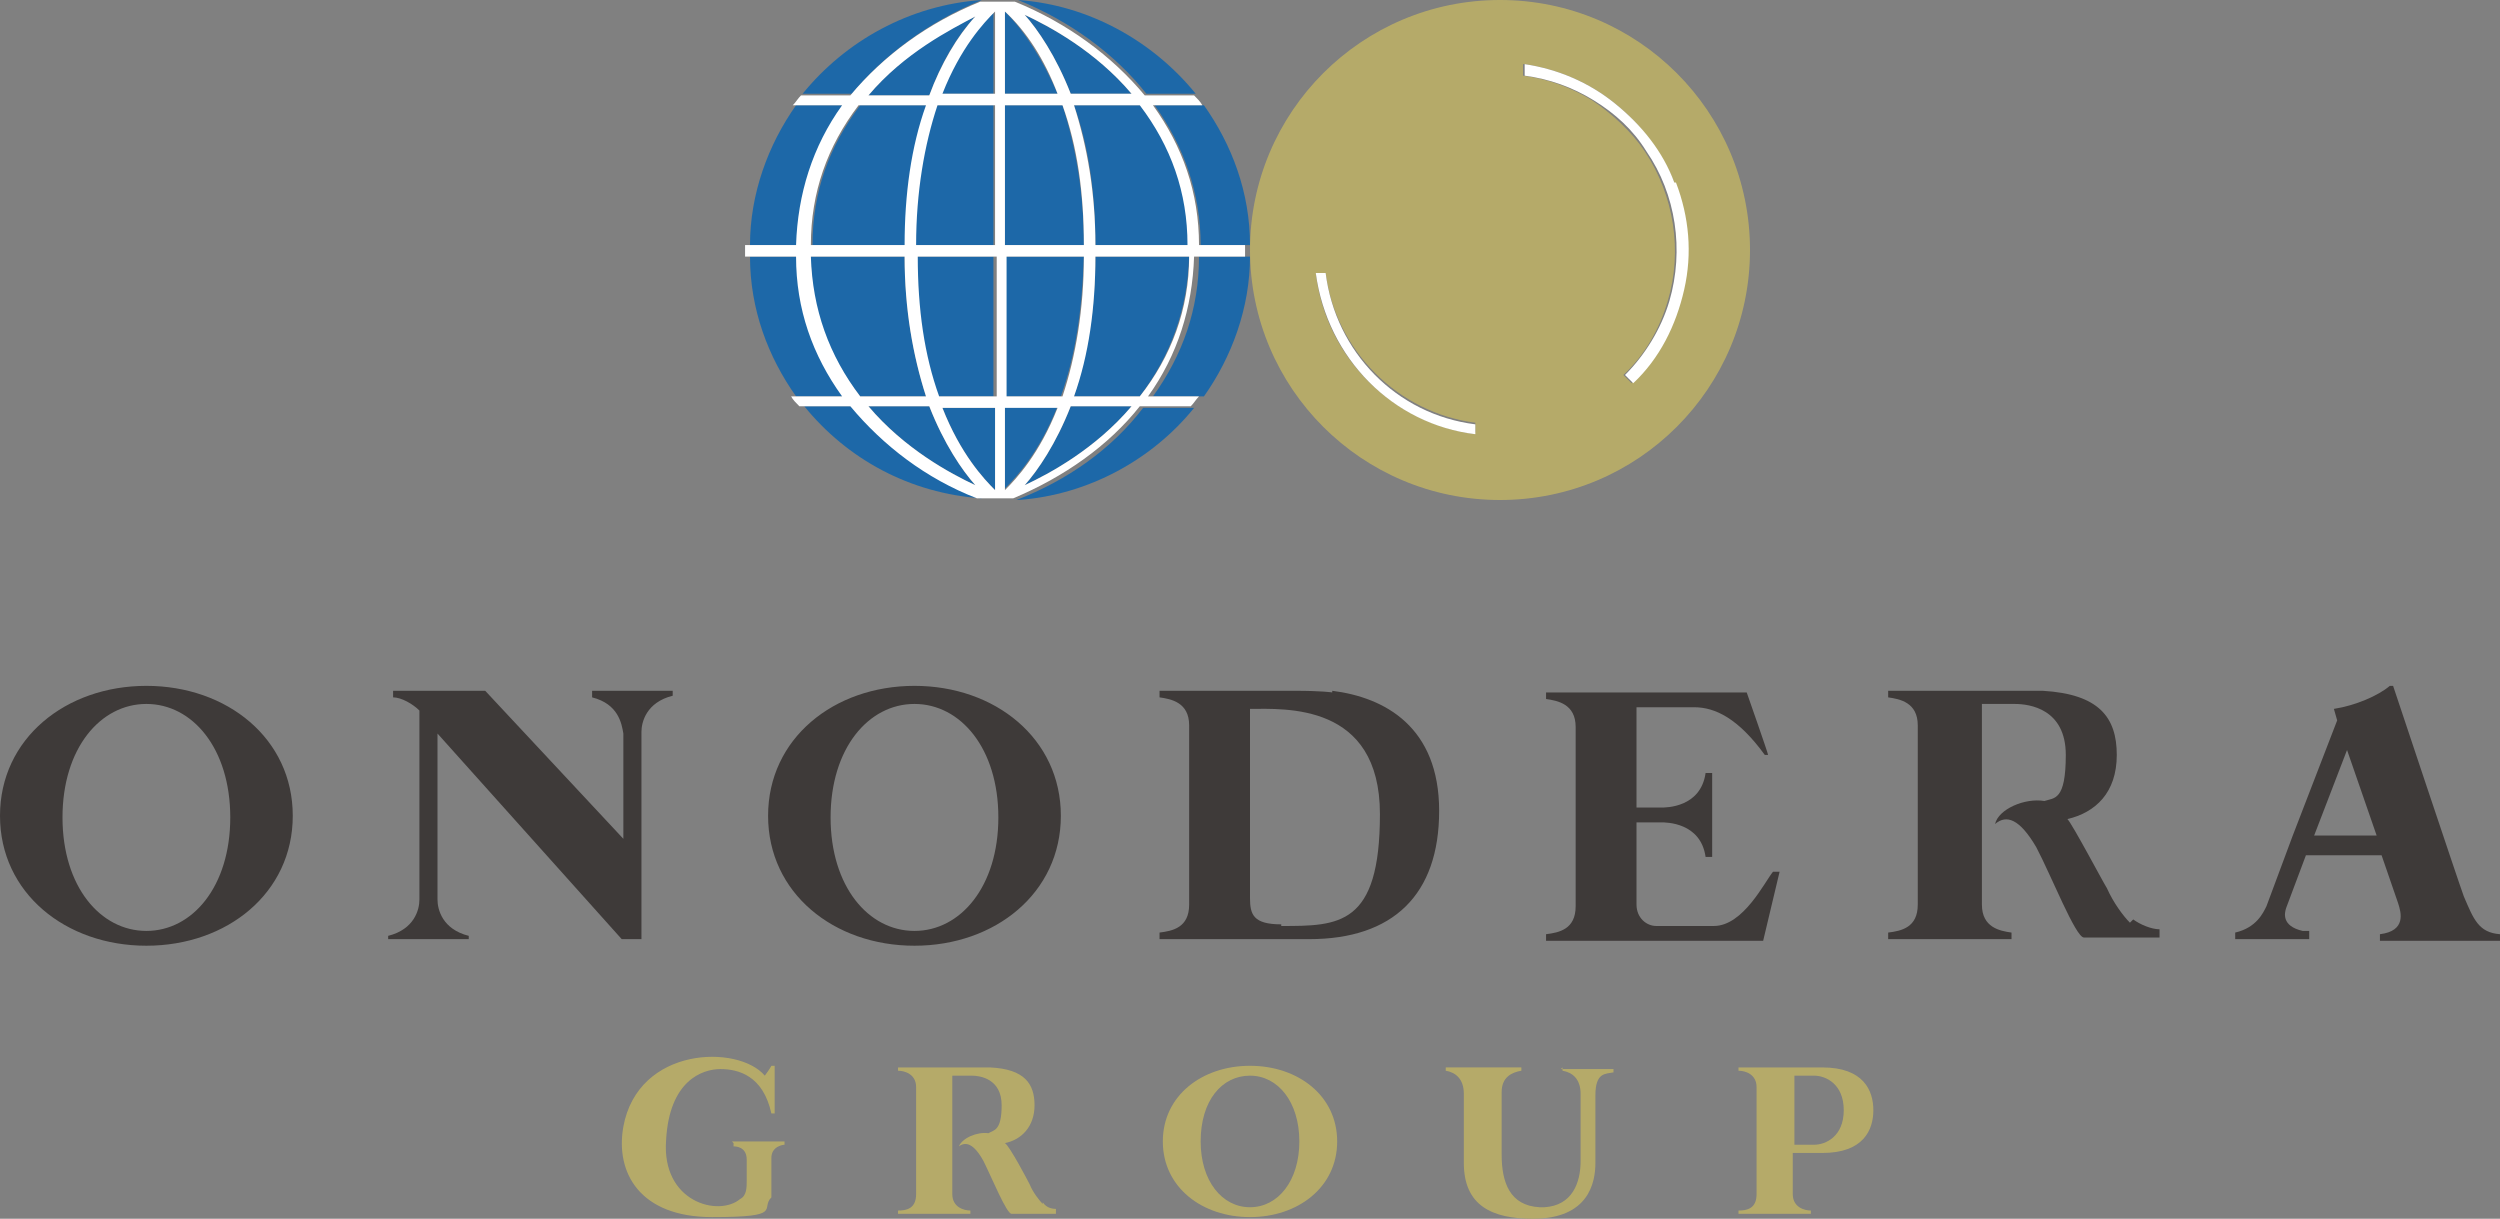 <?xml version="1.0" encoding="UTF-8"?>
<svg id="logo" xmlns="http://www.w3.org/2000/svg" version="1.1" viewBox="0 0 152 74.1">
  <rect x="0" y="0" width="152" height="74.1" fill="#808080" stroke="none"/>
  <!-- Generator: Adobe Illustrator 29.5.1, SVG Export Plug-In . SVG Version: 2.1.0 Build 141)  -->
  <defs>
    <style>
      .st0 {
        fill: #3e3a39;
      }

      .st1 {
        fill: #fff;
      }

      .st2 {
        fill: #b5aa69;
      }

      .st3 {
        fill: #1d68a8;
      }
    </style>
  </defs>
  <g id="_x30_3">
    <path class="st0" d="M129.5,56.1c-.4-.4-1-1.2-1.4-2.1-.2-.3-2.1-3.9-2.4-4.2,1.7-.4,3-1.6,3-3.9s-1.1-3.7-4.5-3.9h-9.4v.4c.7.1,1.8.3,1.8,1.7v10.9c0,1.4-1,1.6-1.8,1.7v.4h7.5v-.4c-.7-.1-1.8-.3-1.8-1.7v-12.2h2c.9,0,3.1.3,3.1,3.1s-.7,2.6-1.3,2.8h0c-1.2-.2-2.8.5-3,1.4.7-.6,1.5-.3,2.5,1.4.9,1.7,2.4,5.5,2.9,5.5h4.6v-.5c-.5,0-1.2-.3-1.6-.6h0Z"/>
    <path class="st0" d="M8.9,41.7c-4.9,0-8.9,3.2-8.9,7.9s4,7.9,8.9,7.9,8.9-3.2,8.9-7.9-4-7.9-8.9-7.9ZM8.9,56.6c-2.8,0-5.1-2.7-5.1-6.9s2.3-6.9,5.1-6.9,5.1,2.7,5.1,6.9-2.3,6.9-5.1,6.9Z"/>
    <path class="st0" d="M55.6,41.7c-4.9,0-8.9,3.2-8.9,7.9s4,7.9,8.9,7.9,8.9-3.2,8.9-7.9-4-7.9-8.9-7.9ZM55.6,56.6c-2.8,0-5.1-2.7-5.1-6.9s2.3-6.9,5.1-6.9,5.1,2.7,5.1,6.9-2.3,6.9-5.1,6.9Z"/>
    <path class="st0" d="M81,42.1h0s-.6-.1-2.3-.1h-8.2v.4c.7.1,1.8.3,1.8,1.7v10.9c0,1.4-1,1.6-1.8,1.7v.4h9.1c5.1,0,7.9-2.7,7.9-7.8s-3.3-6.9-6.5-7.3h0ZM77.9,56.2c-1.7,0-1.9-.6-1.9-1.6v-11.5c2.1,0,7.9-.4,7.9,6.4s-2.5,6.8-6,6.8Z"/>
    <path class="st0" d="M40.9,42h-4.9v.4c1.6.4,1.8,1.6,1.9,2.2v6.4l-8.4-9h-5.6v.4c.5,0,1.2.4,1.6.8v11.5c0,.6-.3,1.8-1.9,2.2v.2h4.9v-.2c-1.6-.4-1.9-1.6-1.9-2.2v-10.1l11.2,12.5h1.2v-12.6c0-.6.3-1.8,1.9-2.2v-.4h0Z"/>
    <path class="st0" d="M108,53h-.2c-.5.6-1.8,3.3-3.6,3.3h-3.5c-.6,0-1.2-.5-1.2-1.3h0v-5h1.5c.3,0,2.4,0,2.7,2.1h.4v-5.1h-.4c-.3,2.1-2.4,2.1-2.7,2.1h-1.5v-6.1h3.5c1.3,0,2.7.7,4.3,2.9h.2c0-.1-1.3-3.8-1.3-3.8h-12.2v.4c.7.1,1.8.3,1.8,1.7v10.9c0,1.4-1,1.6-1.8,1.7v.4h13.2l1-4.2h0Z"/>
    <path class="st0" d="M149.8,54.5c-.3-.8-4.3-12.8-4.3-12.8h-.2c-.7.6-2.1,1.2-3.4,1.4l.2.7h0l-2.7,7-1.6,4.3c-.2.4-.6,1.3-1.9,1.6v.4h4.5v-.5c-.1,0-.2,0-.4,0-1.3-.3-1.1-1.1-1-1.4l1.2-3.2h4.6l1,2.9c.2.6.5,1.7-1.1,1.9v.4h7.3v-.4c-1.3-.1-1.6-.9-2.2-2.3h0ZM140.7,50.8l2-5.2,1.8,5.2h-3.8Z"/>
  </g>
  <g id="_x30_2">
    <path class="st2" d="M63.4,73.2c-.2-.2-.6-.7-.8-1.2-.1-.2-1.2-2.3-1.5-2.5,1-.2,1.8-1,1.8-2.3s-.6-2.2-2.7-2.3h-.4c-1.4,0-5.2,0-5.2,0v.2c.4,0,1.1.2,1.1,1v6.5c0,.9-.6,1-1.1,1v.2h4.4v-.2c-.4,0-1.1-.2-1.1-1v-7.2h1.2c.5,0,1.8.2,1.8,1.8s-.5,1.5-.8,1.7h0c-.7-.1-1.6.3-1.8.8.4-.3.9-.2,1.5.9.5,1,1.4,3.2,1.7,3.2h2.7v-.3h0c-.3,0-.6-.1-.8-.4Z"/>
    <path class="st2" d="M110.9,64.9h-5.2v.2c.4,0,1.1.2,1.1,1v6.5c0,.9-.6,1-1.1,1v.2h4.4v-.2c-.4,0-1.1-.2-1.1-1v-2.5h1.8c2.5,0,3.1-1.4,3.1-2.6s-.6-2.6-3.1-2.6h0ZM110.3,69.6h-1.2v-4.2h1.2c.7,0,1.8.5,1.8,2.1s-1.1,2.1-1.8,2.1Z"/>
    <path class="st2" d="M95,64.9v.2c.6.1,1.1.5,1.1,1.4s0,3.6,0,4.1c0,1.3-.5,2.7-2.2,2.8h-.3c-1.8-.1-2.3-1.5-2.3-3.2v-3.8c0-.9.6-1.2,1.2-1.3v-.2h-4.6v.2c.6.1,1.1.5,1.1,1.4v4.2c0,2.6,1.7,3.4,4.2,3.4,3.4,0,3.8-2.2,3.8-3.4s0-2.7,0-4.1.6-1.3,1.1-1.4v-.2h-3.2Z"/>
    <path class="st2" d="M44.6,69.5v.2c.1,0,.8,0,.8.8v1.3c0,.4,0,.9-.4,1.1-1.3,1.1-4.8.2-4.5-3.6.2-3.6,2.2-4.3,3.3-4.3s2.6.4,3.1,2.7h.2v-2.9h-.2s-.1.2-.4.6c-1.6-1.9-7.7-1.8-8.6,3.1-.5,2.8,1,5.5,5.4,5.5s2.9-.5,3.6-1.2v-2.4c0-.7.7-.8.8-.8v-.2h-3.2Z"/>
    <path class="st2" d="M76,64.8h0c-2.9,0-5.3,1.8-5.3,4.6s2.4,4.6,5.3,4.6,5.3-1.8,5.3-4.6-2.4-4.6-5.3-4.6ZM73,69.4c0-2.5,1.3-4,3-4s3,1.6,3,4-1.3,4-3,4-3-1.6-3-4Z"/>
  </g>
  <g id="_x30_1">
    <path class="st2" d="M91.2,0c-8.4,0-15.2,6.8-15.2,15.2s6.8,15.2,15.2,15.2,15.2-6.8,15.2-15.2S99.6,0,91.2,0ZM89.7,26.4h0c-5.1-.7-9.1-4.7-9.7-9.8h.6c.6,4.7,4.4,8.5,9.1,9.1h0v.6h-.1ZM99.2,23.3h0l-.5-.5h0c1.3-1.2,2.2-2.8,2.7-4.5.9-3,.4-6.4-1.4-9.1-.8-1.2-2-2.3-3.2-3.1-1.3-.8-2.7-1.3-4.2-1.5h0v-.7h.1c2,.3,3.9,1.1,5.5,2.4s2.8,2.9,3.6,4.8c.8,2.1,1,4.3.5,6.5-.5,2.2-1.5,4.1-3.1,5.7Z"/>
    <g>
      <path class="st1" d="M101.8,11.1c-.7-1.9-2-3.5-3.6-4.8s-3.5-2.1-5.5-2.4h0v.7c-.1,0,0,0,0,0,1.5.2,2.9.7,4.2,1.5,1.3.8,2.4,1.8,3.2,3.1,1.8,2.6,2.3,6,1.4,9.1-.5,1.7-1.5,3.3-2.7,4.5h0l.5.5h0c1.6-1.5,2.6-3.5,3.1-5.7.5-2.2.3-4.4-.5-6.5h0Z"/>
      <path class="st1" d="M80.6,16.6h-.6c.7,5.2,4.7,9.2,9.7,9.8h0v-.6c0,0,0,0,0,0-4.8-.6-8.5-4.4-9.1-9.2Z"/>
    </g>
    <g>
      <path class="st3" d="M70.1,24.1h3.1c1.7-2.4,2.8-5.4,2.8-8.5h-3.1c0,3.2-1,6-2.8,8.5Z"/>
      <path class="st3" d="M61.9,30.4c4.3-.3,8.2-2.5,10.7-5.6h-3.1c-1.9,2.5-4.6,4.4-7.7,5.6h0Z"/>
      <path class="st3" d="M59.3,1c-1.5.7-4.3,2.2-6.5,4.8h3.7c.7-1.9,1.6-3.5,2.8-4.8Z"/>
      <path class="st3" d="M56.3,6.4h-4c-1.9,2.5-2.9,5.3-2.9,8.5h5.7c0-3.2.5-6,1.3-8.5Z"/>
      <path class="st3" d="M55,15.6h-5.7c0,3.2,1.1,6.1,3,8.5h4c-.8-2.5-1.3-5.4-1.3-8.5Z"/>
      <path class="st3" d="M52.8,24.7c2.2,2.6,5,4.1,6.5,4.8-.8-.9-1.9-2.5-2.8-4.8h-3.7Z"/>
      <path class="st3" d="M69.7,5.7h3c-2.6-3.2-6.5-5.4-10.8-5.7,3.2,1.3,5.9,3.3,7.8,5.7Z"/>
      <path class="st3" d="M60.5,29.8v-5h-3.2c1.1,2.8,2.5,4.3,3.2,5Z"/>
      <path class="st3" d="M59.7,0c-4.4.3-8.3,2.5-10.9,5.7h3c2-2.4,4.7-4.4,7.9-5.7Z"/>
      <path class="st3" d="M72.9,14.9h3.1c0-3.2-1.1-6.1-2.8-8.5h-3c1.8,2.5,2.8,5.4,2.8,8.5Z"/>
      <path class="st3" d="M51.4,6.4h-3c-1.7,2.4-2.8,5.4-2.8,8.5h3.1c0-3.2,1-6,2.8-8.5Z"/>
      <path class="st3" d="M52,24.7h-3.1c2.6,3.2,6.4,5.3,10.8,5.6-3.1-1.3-5.8-3.2-7.7-5.6Z"/>
      <path class="st3" d="M48.7,15.6h-3.1c0,3.2,1.1,6.1,2.8,8.5h3.1c-1.8-2.5-2.7-5.4-2.8-8.5h0Z"/>
      <path class="st3" d="M65.3,6.4c.9,2.5,1.3,5.4,1.3,8.5h5.7c0-3.2-1-6.1-2.9-8.5h-4Z"/>
      <path class="st3" d="M65.9,15.6h-4.8v8.5h3.4c.9-2.5,1.3-5.3,1.4-8.5h0Z"/>
      <path class="st3" d="M57,24.1h3.4v-8.5h-4.8c0,3.2.5,6.1,1.4,8.5h0Z"/>
      <path class="st3" d="M61.1,24.7v5c.7-.7,2.1-2.2,3.2-5h-3.2Z"/>
      <path class="st3" d="M62.3,29.5c1.5-.7,4.3-2.2,6.5-4.8h-3.7c-.9,2.3-2,3.9-2.8,4.8Z"/>
      <path class="st3" d="M65.3,24.1h4c1.9-2.5,2.9-5.3,3-8.5h-5.7c0,3.2-.5,6-1.3,8.5Z"/>
      <path class="st3" d="M57.2,5.7h3.2V.7c-.7.7-2.1,2.2-3.2,5Z"/>
      <path class="st3" d="M68.8,5.7c-2.2-2.6-5-4.1-6.5-4.8.8.9,1.9,2.5,2.8,4.8h3.7Z"/>
      <path class="st3" d="M61.1.7v5h3.2c-.9-2.1-2-3.8-3.2-5Z"/>
      <path class="st3" d="M55.6,14.9h4.8V6.4h-3.5c-.9,2.5-1.3,5.4-1.3,8.5Z"/>
      <path class="st3" d="M64.6,6.4h-3.5v8.5h4.8c0-3.2-.5-6-1.3-8.5Z"/>
    </g>
    <path class="st1" d="M76,14.9h-3.1c0-3.2-1-6-2.8-8.5h3c-.1-.2-.3-.4-.5-.6h-3c-2-2.4-4.7-4.4-7.9-5.7h-2.1c-3.2,1.3-5.9,3.3-7.9,5.7h-3c-.2.2-.3.4-.5.6h3c-1.8,2.5-2.7,5.4-2.8,8.5h-3.1v.7h3.1c0,3.2,1,6,2.8,8.5h-3.1c.1.2.3.4.5.6h3.1c2,2.4,4.6,4.4,7.7,5.6h2.2c3.1-1.3,5.8-3.2,7.7-5.6h3.1c.2-.2.3-.4.5-.6h-3.1c1.8-2.5,2.7-5.4,2.8-8.5h3.1v-.7h0ZM59.3,1c-1.1,1.2-2.1,2.9-2.8,4.8h-3.7c2.2-2.6,5-4,6.5-4.8ZM52.3,6.4h4c-.9,2.5-1.3,5.4-1.3,8.5h-5.7c0-3.2,1-6,2.9-8.5ZM49.3,15.6h5.7c0,3.2.5,6,1.3,8.5h-4c-1.9-2.5-2.9-5.3-3-8.5ZM52.8,24.7h3.7c.9,2.3,2,3.9,2.8,4.8-1.5-.7-4.3-2.2-6.5-4.8ZM60.5,29.8c-.7-.7-2.1-2.2-3.2-5h3.2v5ZM60.5,24.1h-3.4c-.9-2.5-1.3-5.3-1.3-8.5h4.8v8.5ZM60.5,14.9h-4.8c0-3.2.5-6.1,1.3-8.5h3.5v8.5ZM60.5,5.7h-3.2c1.1-2.8,2.5-4.3,3.2-5v5ZM68.8,5.7h-3.7c-.9-2.3-2-3.9-2.8-4.8,1.5.7,4.3,2.2,6.5,4.8ZM61.1.7c1.3,1.2,2.4,2.9,3.2,5h-3.2V.7ZM61.1,6.4h3.5c.9,2.5,1.3,5.3,1.3,8.5h-4.8V6.4ZM61.1,15.6h4.8c0,3.2-.5,6.1-1.3,8.5h-3.4v-8.5h0ZM61.1,29.8v-5h3.2c-1.1,2.8-2.5,4.3-3.2,5ZM62.3,29.5c.8-.9,1.9-2.5,2.8-4.8h3.7c-2.2,2.6-5,4.1-6.5,4.8ZM69.3,24.1h-4c.9-2.5,1.3-5.4,1.3-8.5h5.7c0,3.2-1.1,6.1-3,8.5ZM66.6,14.9c0-3.2-.5-6-1.3-8.5h4c1.9,2.5,2.9,5.3,2.9,8.5h-5.7Z"/>
  </g>
</svg>